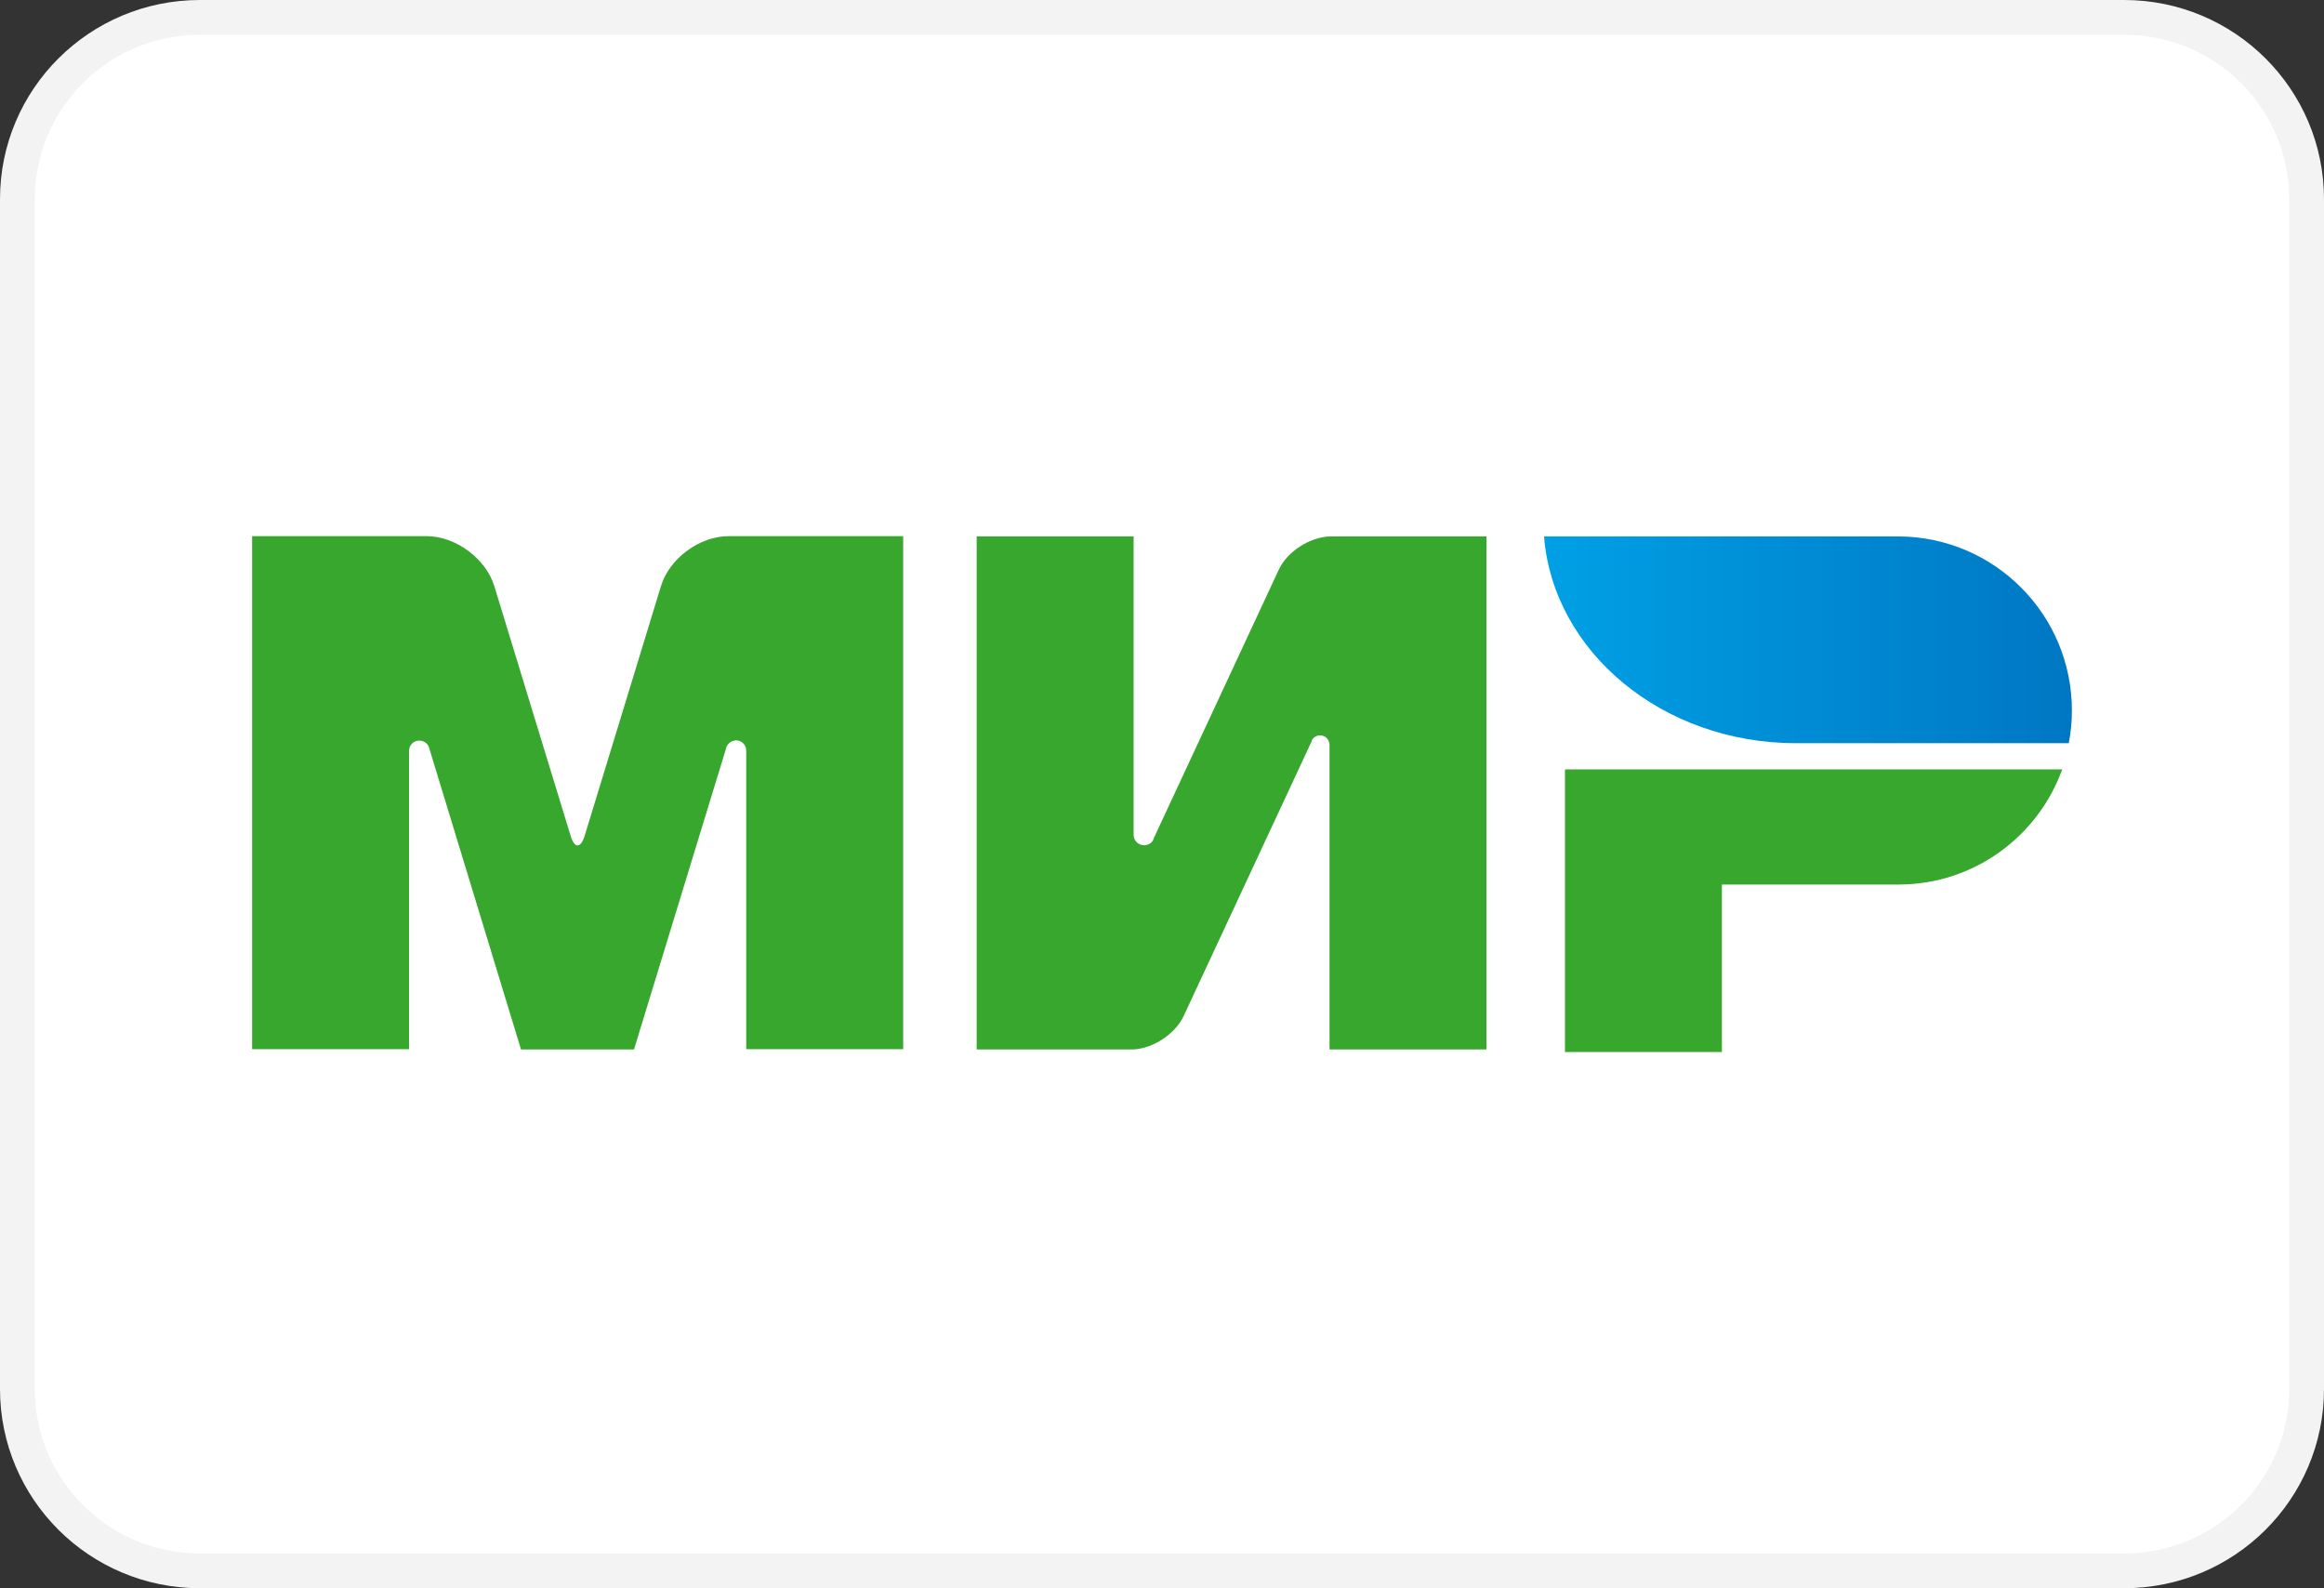 <?xml version="1.0" encoding="UTF-8"?> <svg xmlns="http://www.w3.org/2000/svg" width="802" height="548" viewBox="0 0 802 548" fill="none"><rect x="0" y="0" width="802" height="548" fill="#333333" stroke="none"/><path d="M733.029 6H68.971C34.193 6 6 34.082 6 68.723V479.277C6 513.918 34.193 542 68.971 542H733.029C767.807 542 796 513.918 796 479.277V68.723C796 34.082 767.807 6 733.029 6Z" fill="white" stroke="#F3F3F3" stroke-width="12"></path><path d="M540.059 265.466V363H594.22V305.202H655.603C681.42 305.021 703.356 288.495 711.66 265.466H540.059Z" fill="#37A72E"></path><path d="M532.838 185.09C535.997 224.917 573.729 256.435 619.766 256.435C619.947 256.435 713.917 256.435 713.917 256.435C714.639 252.822 715 249.029 715 245.146C715 212.093 688.371 185.361 655.423 185.09H532.838Z" fill="url(#paint0_linear_537_78)"></path><path d="M452.679 255.441C453.311 254.358 454.304 253.726 455.567 253.726C457.373 253.726 458.727 255.17 458.817 256.886V362.097H512.978V185.09H458.817C451.957 185.361 444.194 190.328 441.305 196.56L398.247 289.037C398.157 289.398 397.976 289.759 397.795 290.12C397.164 291.023 396.08 291.655 394.817 291.655C392.831 291.655 391.206 290.03 391.206 288.043V185.09H337.045V362.097H391.206C397.976 361.736 405.559 356.769 408.447 350.628L452.679 255.712C452.589 255.622 452.679 255.532 452.679 255.441Z" fill="#37A72E"></path><path d="M250.477 258.512L218.792 362.097H179.796L148.202 258.422C147.931 256.796 146.487 255.532 144.682 255.532C142.696 255.532 141.161 257.157 141.161 259.054V362.007H87V185H133.488H147.3C157.229 185 167.7 192.767 170.589 202.249L196.947 288.495C198.301 292.83 200.378 292.739 201.732 288.495L228.09 202.249C230.979 192.676 241.45 185 251.379 185H265.191H311.679V362.007H257.518V259.054C257.518 259.054 257.518 259.054 257.518 258.963C257.518 256.977 255.893 255.441 253.997 255.441C252.192 255.532 250.748 256.796 250.477 258.512Z" fill="#37A72E"></path><defs><linearGradient id="paint0_linear_537_78" x1="532.86" y1="220.763" x2="714.989" y2="220.763" gradientUnits="userSpaceOnUse"><stop stop-color="#00A0E5"></stop><stop offset="1" stop-color="#0077C3"></stop></linearGradient></defs></svg> 